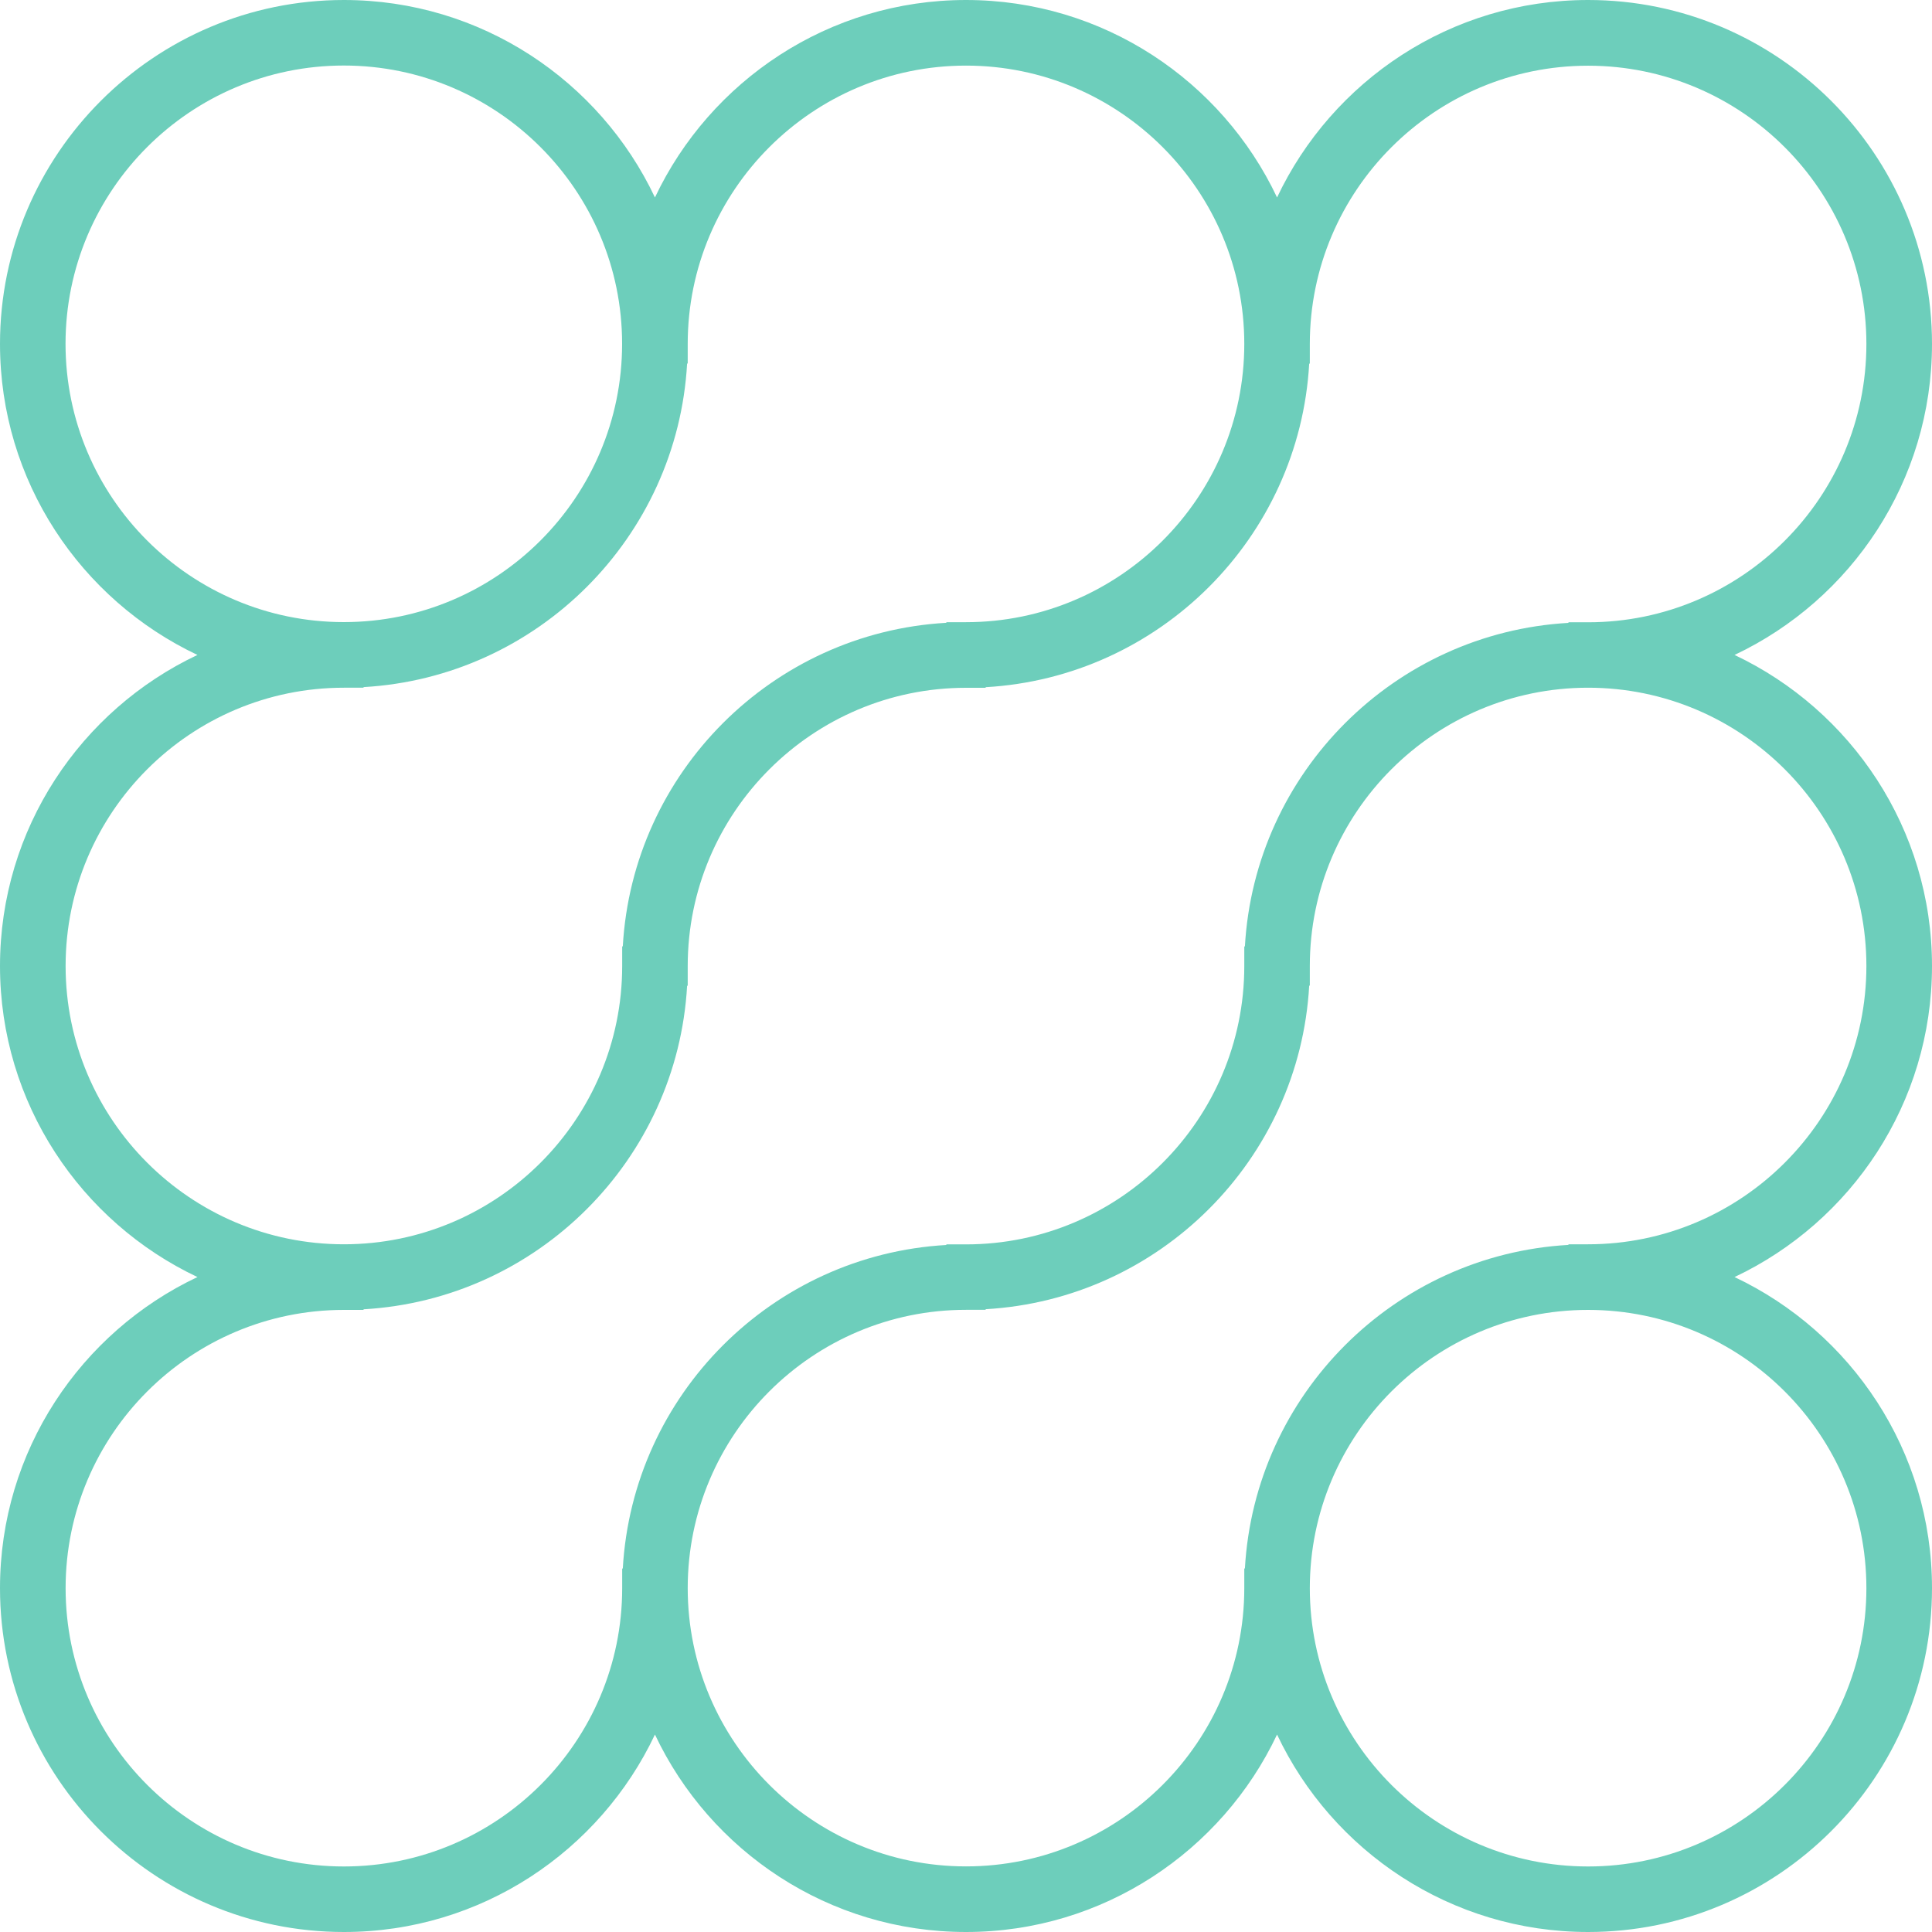 <?xml version="1.0" encoding="UTF-8"?> <svg xmlns="http://www.w3.org/2000/svg" width="100" height="100" viewBox="0 0 100 100" fill="none"><g id="Icons/Services/Vector"><path id="Vector" d="M0 82.2C0 92.015 7.985 100 17.8 100C24.908 100 31.048 95.812 33.9 89.78C36.752 95.817 42.897 100 50 100C57.103 100 63.248 95.812 66.1 89.78C68.952 95.817 75.097 100 82.2 100C92.015 100 100 92.015 100 82.2C100 75.092 95.812 68.952 89.78 66.1C95.817 63.248 100 57.103 100 50C100 42.897 95.812 36.752 89.78 33.9C95.817 31.048 100 24.903 100 17.8C100 7.985 92.015 0 82.2 0C75.092 0 68.952 4.188 66.1 10.22C63.248 4.184 57.103 0 50 0C42.897 0 36.752 4.188 33.9 10.22C31.048 4.184 24.903 0 17.8 0C7.985 0 0 7.985 0 17.8C0 24.908 4.188 31.048 10.22 33.9C4.184 36.752 0 42.897 0 50C0 57.103 4.188 63.248 10.22 66.1C4.184 68.952 0 75.097 0 82.2ZM18.817 67.8V67.769C27.823 67.256 35.056 60.023 35.565 51.021H35.596V50.005C35.596 42.06 42.056 35.6 50 35.6H51.017V35.569C60.023 35.056 67.256 27.823 67.764 18.821H67.796V17.805C67.796 9.861 74.255 3.401 82.2 3.401C90.144 3.401 96.604 9.861 96.604 17.805C96.604 25.749 90.144 32.209 82.2 32.209H81.183V32.24C72.177 32.753 64.944 39.986 64.436 48.988H64.404V50.005C64.404 57.949 57.944 64.409 50 64.409H48.983V64.44C39.977 64.953 32.744 72.186 32.236 81.188H32.204V82.204C32.204 90.148 25.744 96.608 17.8 96.608C9.856 96.608 3.396 90.148 3.396 82.204C3.396 74.26 9.856 67.8 17.8 67.8H18.817ZM18.817 35.596V35.565C27.823 35.052 35.056 27.818 35.565 18.817H35.596V17.8C35.596 9.856 42.056 3.396 50 3.396C57.944 3.396 64.404 9.856 64.404 17.8C64.404 25.744 57.944 32.204 50 32.204H48.983V32.236C39.977 32.748 32.744 39.982 32.236 48.983H32.204V50C32.204 57.944 25.744 64.404 17.8 64.404C9.856 64.404 3.396 57.944 3.396 50C3.396 42.056 9.856 35.596 17.8 35.596H18.817ZM17.796 3.392C25.74 3.392 32.2 9.852 32.2 17.796C32.2 25.74 25.74 32.2 17.796 32.2C9.852 32.2 3.392 25.74 3.392 17.796C3.392 9.852 9.852 3.392 17.796 3.392ZM82.2 67.8C90.144 67.8 96.604 74.26 96.604 82.204C96.604 90.148 90.144 96.608 82.2 96.608C74.255 96.608 67.796 90.148 67.796 82.204C67.796 74.26 74.255 67.8 82.2 67.8ZM81.183 64.404V64.436C72.177 64.948 64.944 72.182 64.436 81.183H64.404V82.2C64.404 90.144 57.944 96.604 50 96.604C42.056 96.604 35.596 90.144 35.596 82.2C35.596 74.255 42.056 67.796 50 67.796H51.017V67.764C60.023 67.251 67.256 60.018 67.764 51.017H67.796V50C67.796 42.056 74.255 35.596 82.2 35.596C90.144 35.596 96.604 42.056 96.604 50C96.604 57.944 90.144 64.404 82.2 64.404H81.183Z" fill="#6DCEBB"></path></g></svg> 